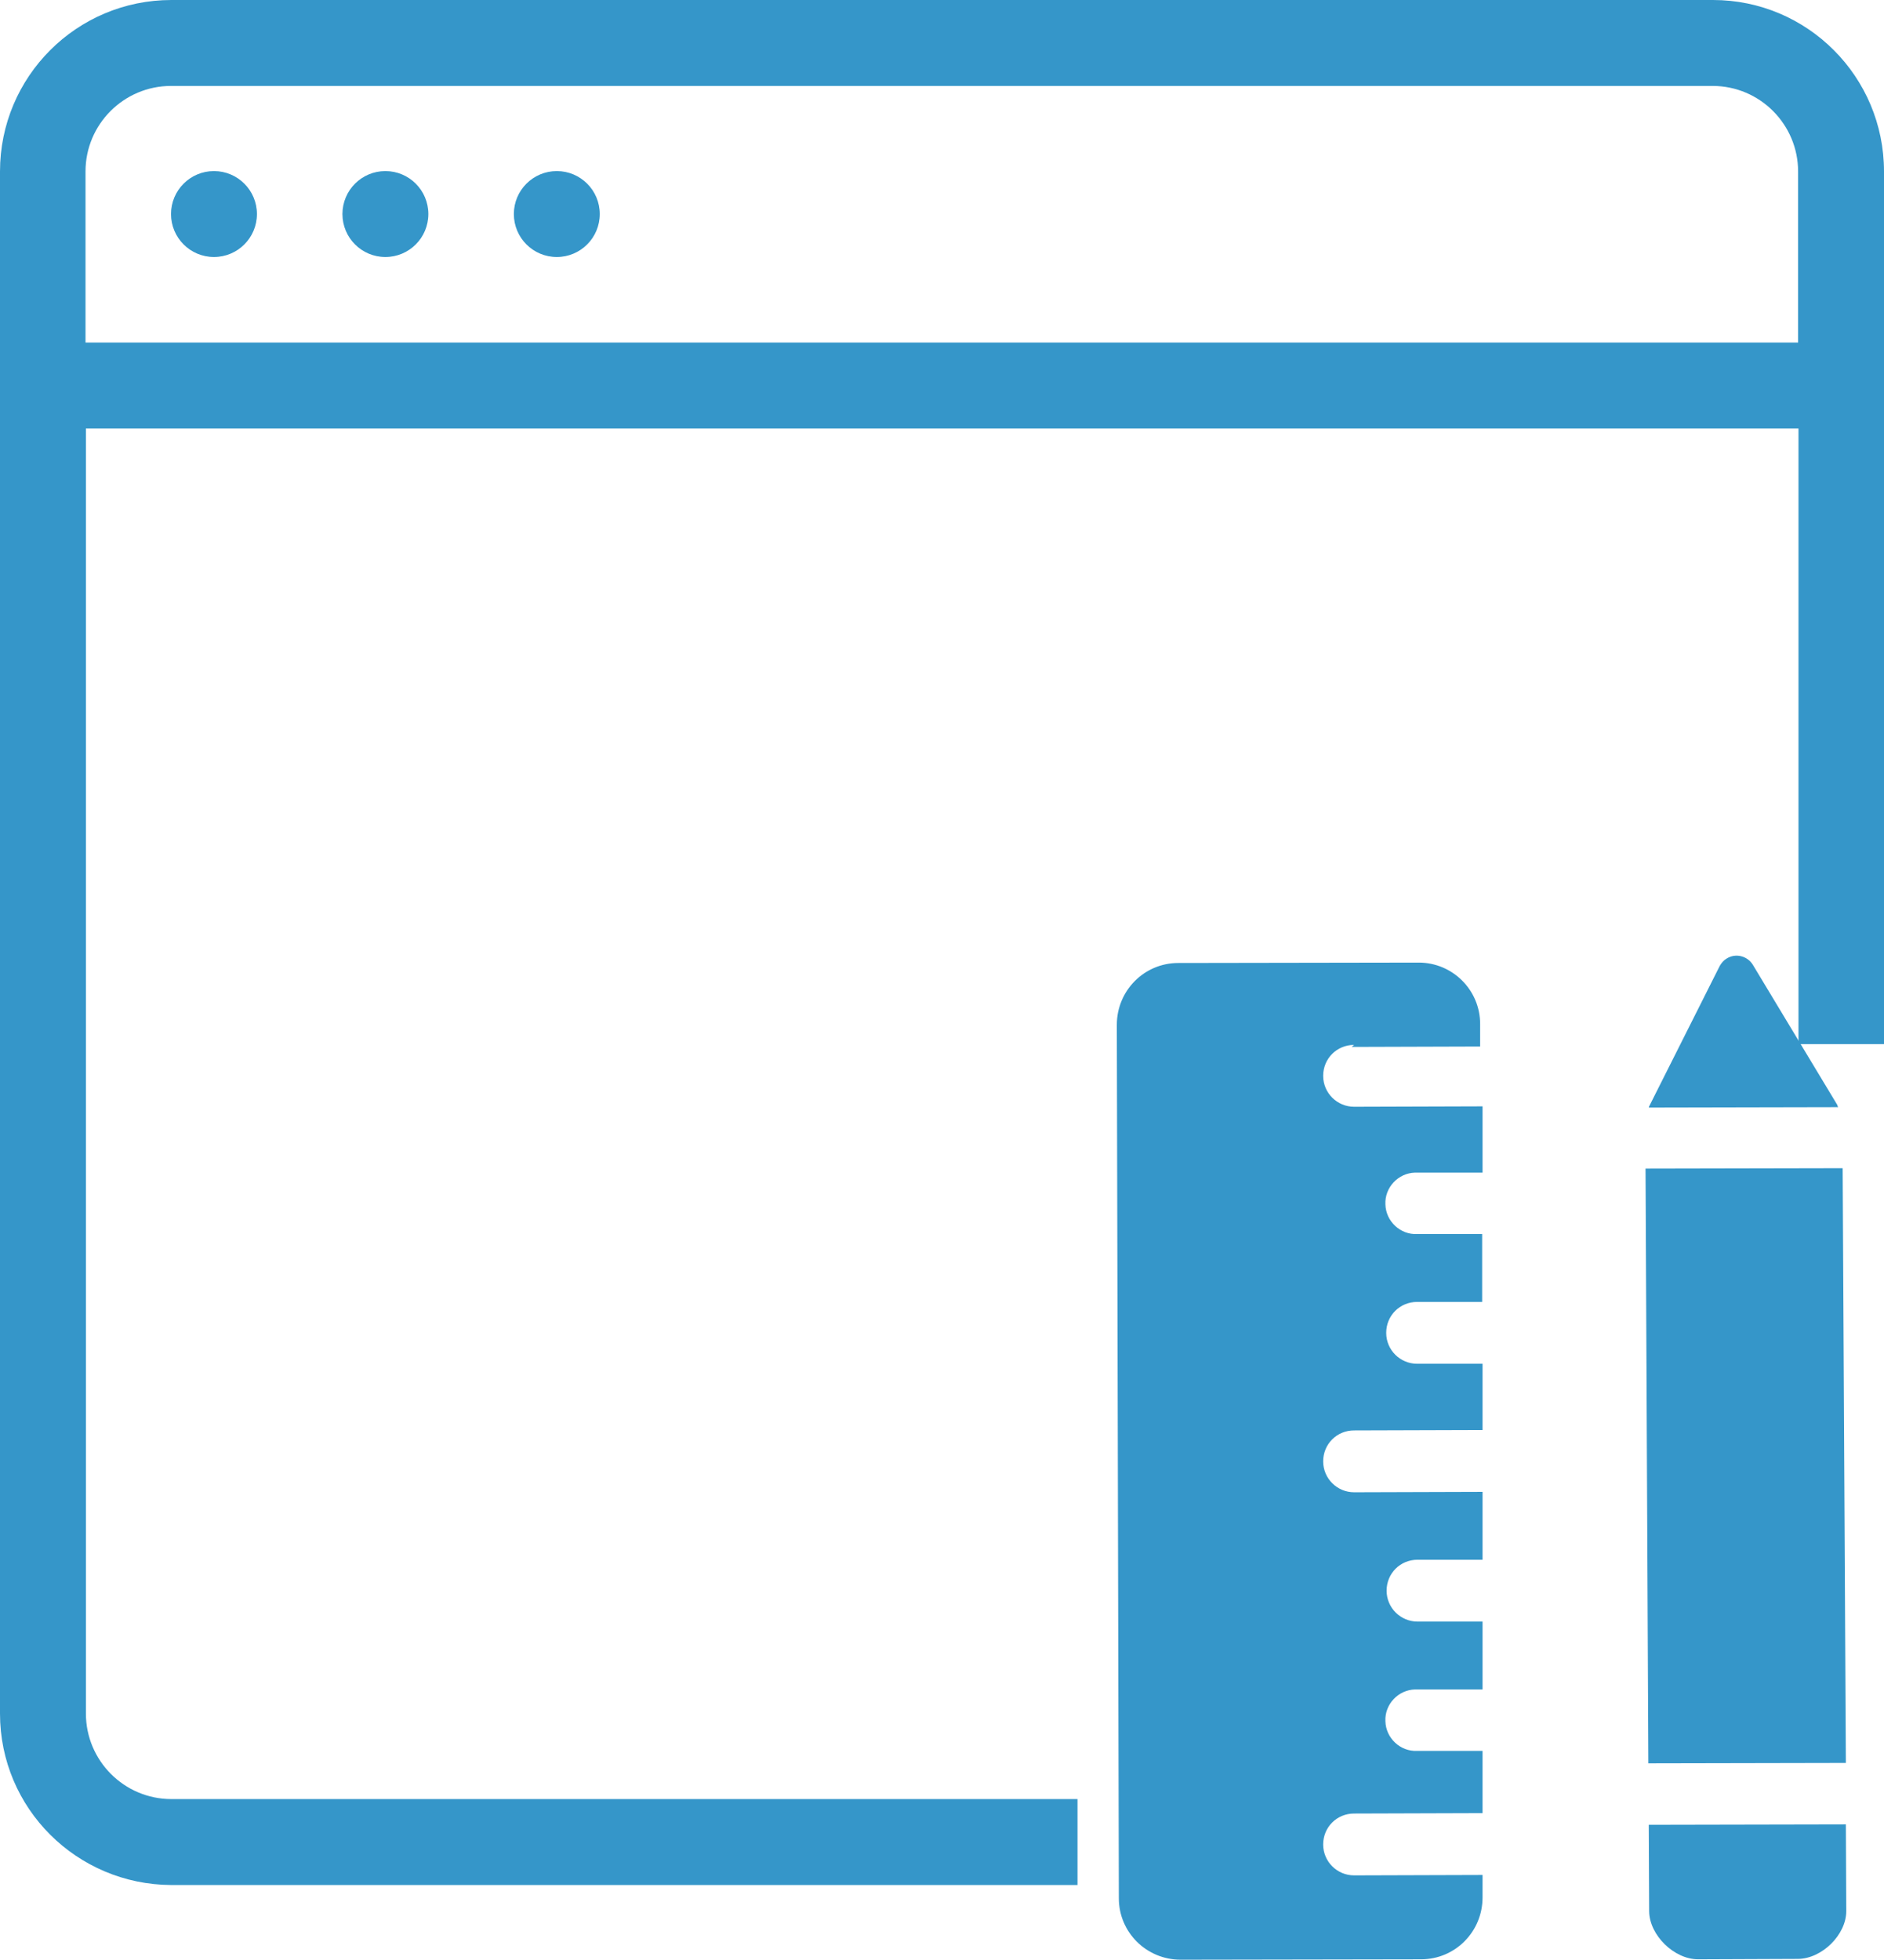 <?xml version="1.0" encoding="utf-8"?>
<!-- Generator: Adobe Illustrator 22.0.1, SVG Export Plug-In . SVG Version: 6.00 Build 0)  -->
<svg version="1.1" id="Capa_1" xmlns="http://www.w3.org/2000/svg" xmlns:xlink="http://www.w3.org/1999/xlink" x="0px" y="0px"
	 viewBox="0 0 469.3 488" style="enable-background:new 0 0 469.3 488;" xml:space="preserve">
<style type="text/css">
	.st0{fill:#3596C9;}
</style>
<title>desing-development</title>
<circle class="st0" cx="53.3" cy="53.3" r="10.7"/>
<circle class="st0" cx="96" cy="53.3" r="10.7"/>
<circle class="st0" cx="138.7" cy="53.3" r="10.7"/>
<path class="st0" d="M426.7,0h-384C19.1,0,0,19.1,0,42.7v384c0,23.6,19.1,42.6,42.7,42.7h225.7V448H42.7c-11.8,0-21.3-9.6-21.3-21.3
	v-320H448V260h21.3V42.7C469.3,19.1,450.2,0,426.7,0z M448,85.3H21.3V42.7c0-11.8,9.6-21.3,21.3-21.3h384c11.8,0,21.3,9.6,21.3,21.3
	v42.6H448z"/>
<path class="st0" d="M336.7,260.7l32-0.1V255c0-8.5-6.9-15.3-15.3-15.3l0,0l-59.9,0.1c-8.5,0-15.3,6.9-15.3,15.4l0.5,217.5
	c0,8.5,6.9,15.3,15.4,15.3l0,0l59.9-0.1c8.5,0,15.3-6.9,15.3-15.4v-5.6l-32,0.1c-4.2,0-7.7-3.4-7.7-7.7s3.4-7.7,7.7-7.7l32-0.1V436
	H353c-4.2,0.2-7.8-3.2-7.9-7.4c-0.2-4.2,3.2-7.8,7.4-7.9c0.2,0,0.4,0,0.6,0h16.2v-16.9h-16.2c-4.2,0-7.7-3.4-7.7-7.7
	s3.4-7.7,7.7-7.7h16.2v-16.9l-32,0.1c-4.2,0-7.7-3.4-7.7-7.7s3.4-7.7,7.7-7.7l32-0.1v-16.5H353c-4.2,0-7.7-3.4-7.7-7.7
	s3.4-7.7,7.7-7.7h16.2v-16.9H353c-4.2,0.2-7.8-3.2-7.9-7.4c-0.2-4.2,3.2-7.8,7.4-7.9c0.2,0,0.4,0,0.6,0h16.2v-16.5l-32,0.1
	c-4.2,0-7.7-3.4-7.7-7.7s3.4-7.7,7.7-7.7L336.7,260.7z"/>
<polygon class="st0" points="410.6,439.1 459.8,439 459,290.9 409.9,291 "/>
<path class="st0" d="M423,487.9l24.8-0.1c6,0,12.1-6,12.1-11.9l-0.1-21.6l-49.1,0.1l0.1,21.6C410.9,481.9,417,487.9,423,487.9z"/>
<path class="st0" d="M436.6,240.2c-1.4-2.2-4.3-2.9-6.5-1.5c-0.7,0.4-1.3,1.1-1.7,1.8l-17.6,35c0,0.1-0.1,0.2-0.1,0.3l47.2-0.1
	c-0.1-0.1-0.2-0.3-0.2-0.5L436.6,240.2z"/>
</svg>
